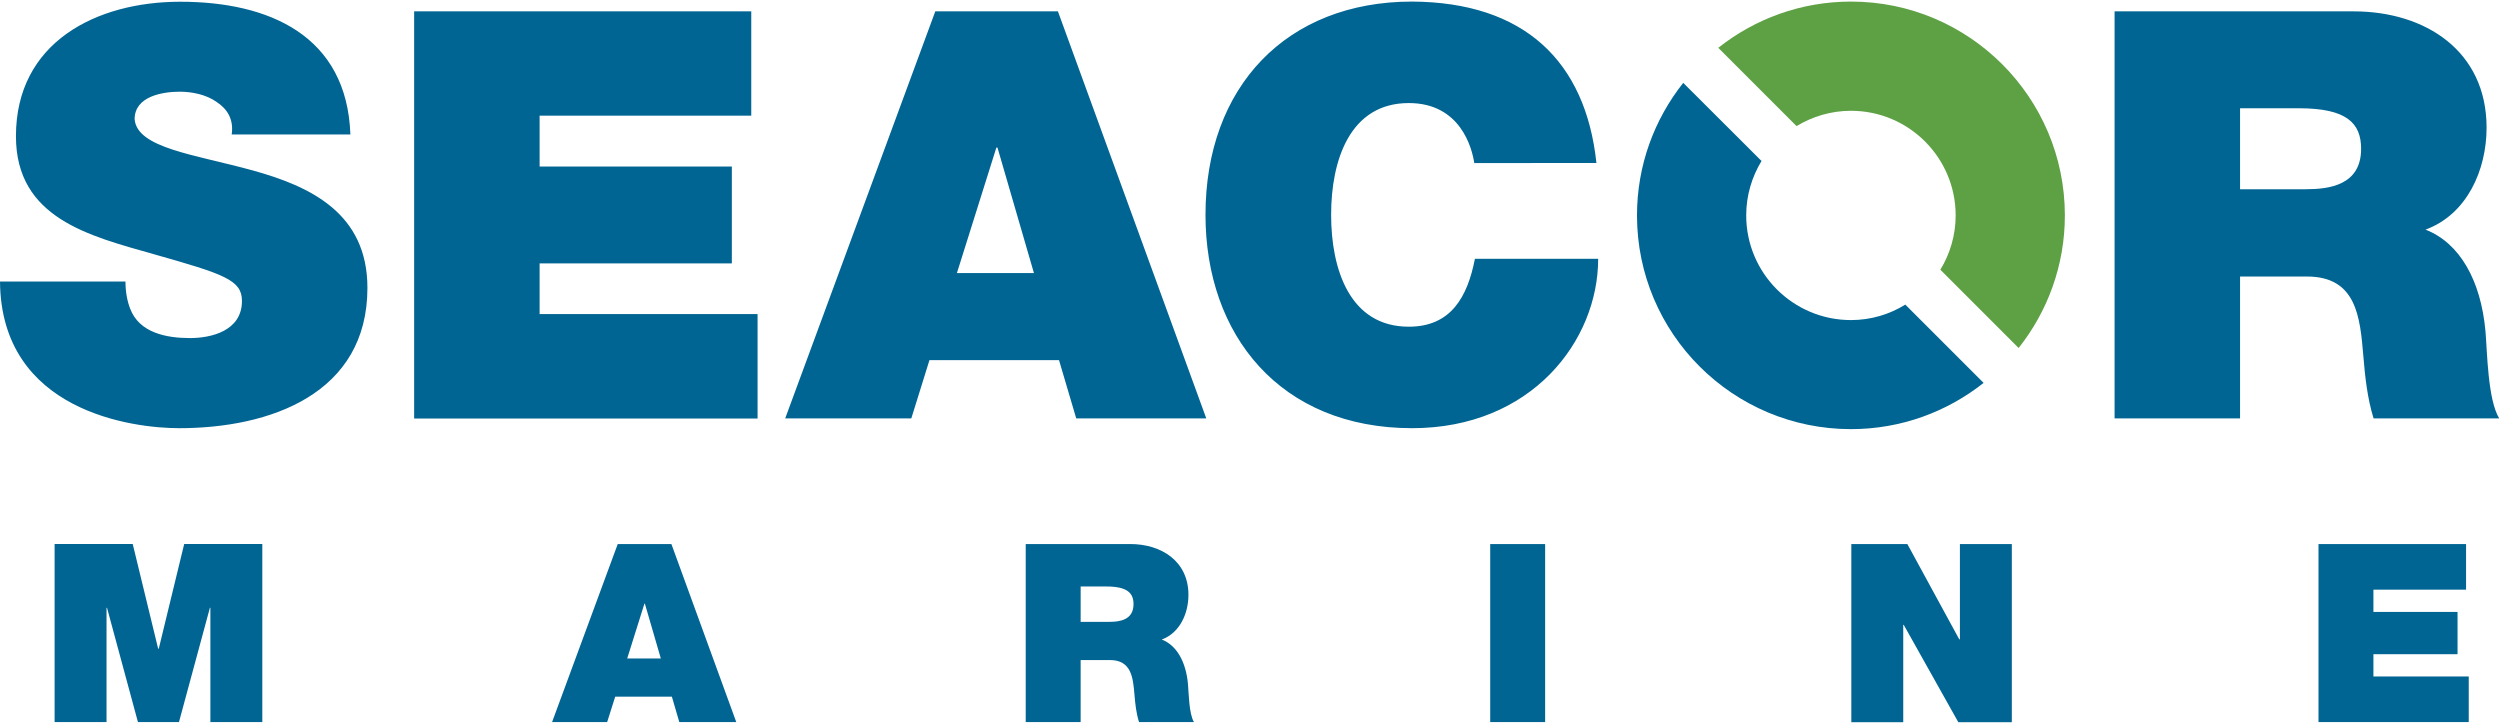<svg version="1.2" xmlns="http://www.w3.org/2000/svg" viewBox="0 0 1584 458" width="1584" height="458">
	<title>Seacor Marine N&amp;PS BMK-1-pdf-svg-svg</title>
	<defs>
		<clipPath clipPathUnits="userSpaceOnUse" id="cp1">
			<path d="m-693-895h6533v8506h-6533z"/>
		</clipPath>
	</defs>
	<style>
		.s0 { fill: #016593 } 
		.s1 { fill: #5ea144 } 
	</style>
	<g id="Clip-Path: Clip-Path: Page 1" clip-path="url(#cp1)">
		<g id="Clip-Path: Page 1">
			<g id="Page 1">
				<path id="Path 1" fill-rule="evenodd" class="s0" d="m79.5 178.4c0 6.5 1.1 12.3 2.9 17 5.8 15.6 23.2 18.8 38 18.8 13 0 32.9-4.3 32.9-23.5 0-13.3-11.2-17-55.7-29.6-40.8-11.6-87.5-22.7-87.5-74.8 0-59.6 51-85.2 104.1-85.2 56.1 0 105.6 21.3 107.8 84.1h-75.2c1.4-9.7-2.9-16.2-9.4-20.5-6.5-4.7-15.6-6.6-23.5-6.6-10.9 0-28.6 2.9-28.6 17.4 1.5 18.4 38.3 22.4 74.9 32.5 36.5 10.1 72.6 27.1 72.6 74.4 0 67.2-61.8 88.9-119.3 88.9-29.3 0-112.8-10.5-113.5-92.9zm182.9-171.2h213.6v66.1h-134.1v32.2h121.8v61.4h-121.8v32.1h138.1v66.2h-217.6zm330.2 0h77.7l94 257.9h-82.4l-10.9-36.9h-82.1l-11.5 36.9h-79.9zm62.5 165.8l-23.1-79.5h-0.7l-25 79.5zm279-69.7c-1.4-9.4-8.7-38-41.5-38-37.3 0-49.2 36.2-49.2 70.8 0 34.7 11.9 70.9 49.2 70.9 26.7 0 37.2-18.8 41.9-43h78.1c0 52-42.3 107.3-117.9 107.3-83.5 0-130.9-58.9-130.9-135.2 0-81.2 51.4-135.1 130.9-135.1 70.9 0.4 109.9 37.6 116.8 102.3zm405.7-96.1h151.5c45.2 0 84.2 24.9 84.2 73.7 0 26.7-12.3 54.9-38.7 64.6 21.7 8.4 35.1 32.2 38 64.4 1.1 12.6 1.4 43.3 8.7 55.2h-79.6c-4-13-5.4-26.4-6.5-39.7-2.1-24.6-4.3-50.2-35.8-50.2h-42.3v89.9h-79.5zm79.5 112.7h41.6c14.8 0 35.1-2.5 35.1-25.6 0-16.3-9.1-25.7-39.4-25.7h-37.3zm-1384.7 224.8h49.5l16.1 66.3h0.4l16.1-66.3h49.5v112.8h-32.9v-72.4h-0.3l-19.6 72.4h-26l-19.6-72.4h-0.3v72.4h-32.9z"/>
				<path id="Path 2" fill-rule="evenodd" class="s0" d="m391.4 344.7h34l41.1 112.8h-36.1l-4.7-16.1h-35.9l-5.1 16.1h-34.9zm27.3 72.5l-10.1-34.7h-0.3l-10.9 34.7zm231.2-72.5h66.2c19.8 0 36.9 10.9 36.9 32.2 0 11.7-5.4 24.1-16.9 28.3 9.5 3.7 15.3 14.1 16.6 28.2 0.5 5.5 0.6 18.9 3.8 24.1h-34.8c-1.8-5.6-2.4-11.5-2.9-17.4-0.9-10.7-1.9-21.9-15.6-21.9h-18.5v39.3h-34.8zm34.8 49.3h18.2c6.4 0 15.3-1.1 15.3-11.2 0-7.1-4-11.2-17.2-11.2h-16.3zm259.5-49.3h34.8v112.8h-34.8zm228.8 0h35.5l32.9 60.4h0.4v-60.4h32.9v112.9h-33.9l-34.6-61.7h-0.3v61.7h-32.9zm296 0h93.5v28.9h-58.7v14.1h53.3v26.8h-53.3v14.1h60.4v28.9h-95.2z"/>
				<path id="Path 2" fill-rule="evenodd" class="s1" d="m1138.3 79.9l-49.6-49.6c23.1-18.3 52.3-29.3 84.1-29.3 74.8 0 135.5 60.7 135.5 135.5 0 31.7-11 60.9-29.3 84l-49.6-49.6c6.1-10 9.7-21.8 9.7-34.4 0-36.6-29.7-66.3-66.3-66.3-12.7 0-24.4 3.6-34.5 9.7z"/>
				<path id="Path 2" fill-rule="evenodd" class="s0" d="m1207.2 193l49.6 49.6c-23.1 18.3-52.3 29.3-84 29.3-74.9 0-135.6-60.6-135.6-135.4 0-31.8 11-60.9 29.3-84l49.6 49.5c-6.1 10.1-9.7 21.8-9.7 34.5 0 36.6 29.7 66.3 66.4 66.3 12.6 0 24.4-3.6 34.4-9.8z"/>
			</g>
		</g>
	</g>
</svg>